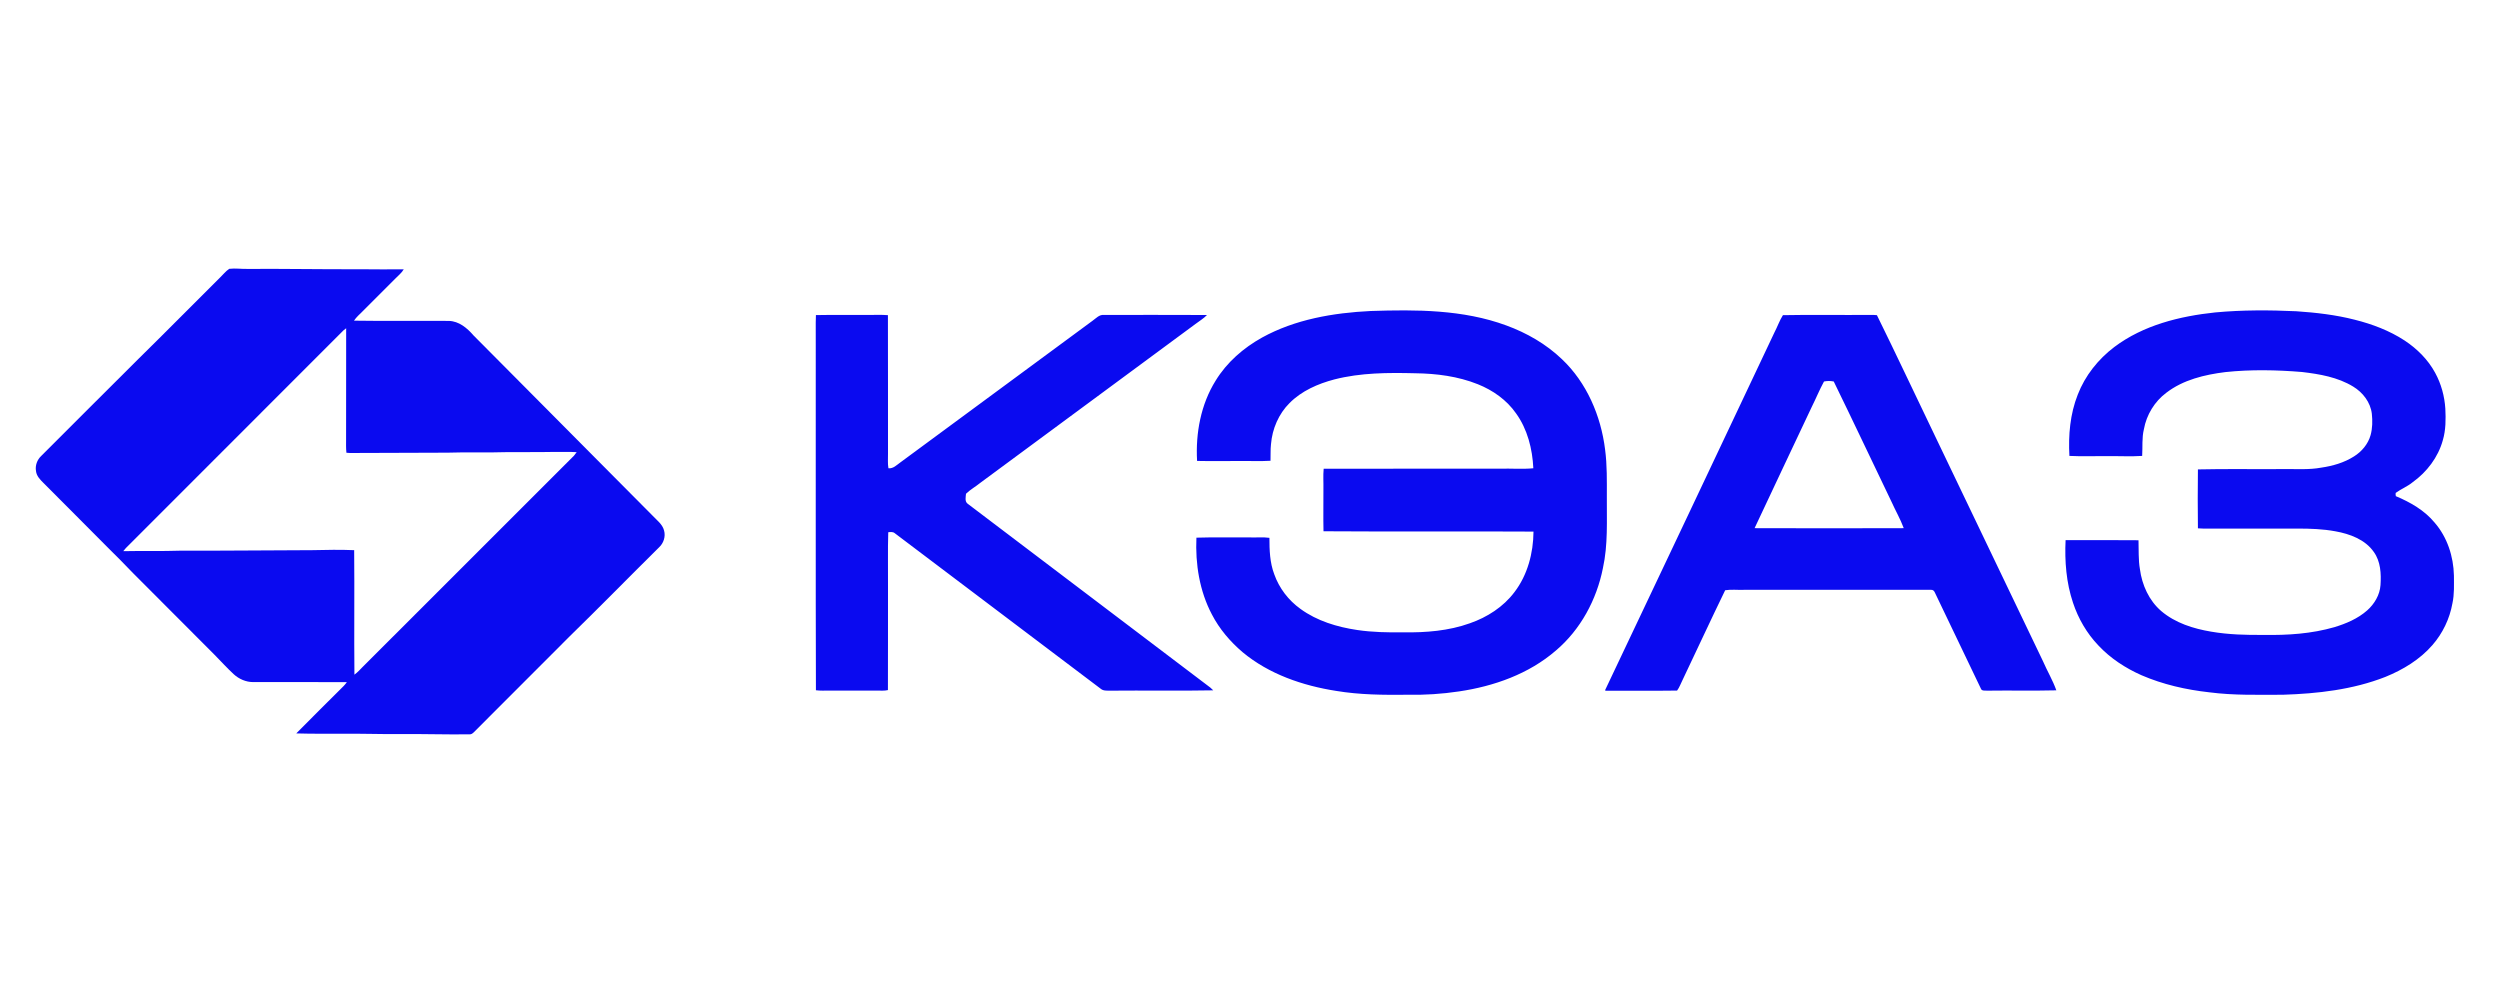 <?xml version="1.0" encoding="UTF-8"?>
<!DOCTYPE svg PUBLIC "-//W3C//DTD SVG 1.1//EN" "http://www.w3.org/Graphics/SVG/1.1/DTD/svg11.dtd">
<!-- Creator: CorelDRAW -->
<svg xmlns="http://www.w3.org/2000/svg" xml:space="preserve" width="300px" height="120px" version="1.1" style="shape-rendering:geometricPrecision; text-rendering:geometricPrecision; image-rendering:optimizeQuality; fill-rule:evenodd; clip-rule:evenodd"
viewBox="0 0 300 120"
 xmlns:xlink="http://www.w3.org/1999/xlink"
 xmlns:xodm="http://www.corel.com/coreldraw/odm/2003">
 <defs>
  <style type="text/css">
   <![CDATA[
    .fil0 {fill:#0A0AF0;fill-rule:nonzero}
   ]]>
  </style>
 </defs>
 <g id="Слой_x0020_1">
  <path class="fil0" d="M218.88 45.78c-0.54,0.99 -0.97,2.05 -1.48,3.07 -2.28,4.84 -4.58,9.68 -6.85,14.53 5.97,0.02 11.93,0.02 17.9,0 -0.41,-1.1 -1,-2.12 -1.48,-3.19 -2.31,-4.8 -4.58,-9.62 -6.92,-14.41 -0.38,-0.08 -0.79,-0.08 -1.17,0zm-4.93 -7.96c3.48,-0.07 6.96,0 10.44,-0.03 0.28,0 0.56,-0.01 0.84,0.03 2.31,4.69 4.53,9.43 6.8,14.14 4.37,9.13 8.75,18.25 13.12,27.37 0.51,1.18 1.18,2.3 1.61,3.51 -2.75,0.07 -5.5,0 -8.25,0.04 -0.28,-0.03 -0.7,0.08 -0.81,-0.26 -1.84,-3.83 -3.67,-7.67 -5.51,-11.5 -0.08,-0.21 -0.25,-0.37 -0.48,-0.34 -7.49,0 -14.97,0 -22.46,0 -0.74,0.03 -1.49,-0.07 -2.23,0.05 -1.73,3.56 -3.39,7.15 -5.09,10.72 -0.23,0.44 -0.38,0.92 -0.68,1.32 -2.86,0.04 -5.72,0.01 -8.58,0.02l-0.06 -0.07c6.79,-14.28 13.54,-28.59 20.3,-42.88 0.37,-0.7 0.62,-1.45 1.04,-2.12zm-116.04 -0.01c2.1,-0.04 4.19,0 6.29,-0.02 0.78,0.02 1.57,-0.04 2.35,0.03 0.02,5.54 0,11.08 0.01,16.62 0.01,0.58 -0.05,1.17 0.05,1.75 0.58,0.07 0.99,-0.39 1.42,-0.69 7.7,-5.68 15.39,-11.34 23.09,-17.02 0.4,-0.28 0.78,-0.73 1.32,-0.69 4.14,0.01 8.27,-0.02 12.4,0.01 -0.4,0.42 -0.9,0.71 -1.36,1.06 -8.6,6.36 -17.22,12.71 -25.83,19.07 -0.56,0.46 -1.21,0.81 -1.73,1.32 -0.03,0.39 -0.17,0.91 0.19,1.19 9.71,7.36 19.42,14.71 29.13,22.07 0.12,0.1 0.24,0.21 0.35,0.33 -4.12,0.08 -8.26,0 -12.38,0.04 -0.38,-0.01 -0.8,0.04 -1.11,-0.22 -8.24,-6.22 -16.48,-12.44 -24.72,-18.67 -0.22,-0.19 -0.53,-0.16 -0.79,-0.12 -0.07,2.19 -0.01,4.39 -0.03,6.59 -0.01,4.11 0.01,8.23 -0.01,12.35 -0.44,0.11 -0.9,0.05 -1.34,0.06 -1.89,0 -3.79,0 -5.68,0 -0.54,0 -1.08,0.03 -1.62,-0.04 -0.04,-13.79 -0.01,-27.59 -0.02,-41.38 0.02,-1.21 -0.03,-2.43 0.02,-3.64zm167.93 -0.32c3.23,-0.3 6.48,-0.29 9.72,-0.14 2.36,0.16 4.72,0.43 7.02,1.02 2.1,0.53 4.15,1.3 5.97,2.49 1.5,0.99 2.81,2.29 3.67,3.88 0.72,1.32 1.13,2.81 1.22,4.31 0.06,1.26 0.06,2.55 -0.3,3.77 -0.56,2.05 -1.92,3.83 -3.64,5.06 -0.62,0.51 -1.38,0.8 -2.02,1.27 -0.02,0.13 -0.01,0.26 0.02,0.39 1.74,0.73 3.44,1.7 4.66,3.18 1.51,1.74 2.26,4.05 2.31,6.34 0,1.12 0.06,2.24 -0.18,3.34 -0.33,1.85 -1.17,3.6 -2.4,5.01 -1.51,1.74 -3.53,2.96 -5.65,3.82 -3.9,1.53 -8.13,2.01 -12.29,2.14 -2.94,0 -5.9,0.09 -8.82,-0.29 -2.8,-0.31 -5.58,-0.94 -8.17,-2.06 -1.91,-0.85 -3.71,-2.02 -5.15,-3.56 -1.39,-1.45 -2.42,-3.23 -3.05,-5.13 -0.81,-2.41 -1.01,-4.98 -0.89,-7.51 2.92,0 5.84,-0.02 8.75,0.01 0.04,1.16 -0.03,2.33 0.17,3.47 0.25,1.9 1.09,3.77 2.56,5.03 1.68,1.43 3.85,2.11 5.99,2.47 2.09,0.36 4.22,0.41 6.34,0.39 2.84,0.05 5.71,-0.14 8.45,-0.93 1.41,-0.43 2.81,-1.02 3.93,-2.01 0.87,-0.77 1.52,-1.86 1.6,-3.04 0.09,-1.36 0.02,-2.83 -0.8,-3.97 -1.04,-1.5 -2.88,-2.17 -4.6,-2.48 -1.5,-0.28 -3.03,-0.33 -4.54,-0.33 -3.79,0 -7.57,-0.01 -11.35,0 -0.21,0 -0.42,-0.01 -0.62,-0.03 -0.03,-2.36 -0.03,-4.72 0,-7.07 3.44,-0.08 6.89,-0.01 10.33,-0.04 1.48,-0.02 2.98,0.1 4.45,-0.17 1.38,-0.2 2.76,-0.59 3.95,-1.35 0.93,-0.58 1.69,-1.48 1.99,-2.55 0.23,-0.83 0.24,-1.71 0.15,-2.57 -0.16,-1.37 -1.08,-2.56 -2.24,-3.26 -1.85,-1.13 -4.03,-1.5 -6.15,-1.75 -3.05,-0.25 -6.13,-0.31 -9.17,0.01 -2.5,0.31 -5.07,0.92 -7.1,2.48 -1.41,1.05 -2.38,2.65 -2.69,4.37 -0.26,1.06 -0.14,2.14 -0.21,3.21 -1.35,0.09 -2.7,0.01 -4.04,0.03 -1.57,-0.02 -3.13,0.05 -4.69,-0.03 -0.14,-2.48 0.08,-5.03 1,-7.35 0.88,-2.28 2.45,-4.25 4.39,-5.72 3.48,-2.62 7.85,-3.7 12.12,-4.15zm-114.4 3.02c3.97,-2.19 8.55,-2.97 13.04,-3.19 5.45,-0.18 11.08,-0.18 16.27,1.73 2.46,0.9 4.78,2.23 6.68,4.05 2.98,2.82 4.68,6.8 5.18,10.84 0.25,1.88 0.21,3.78 0.21,5.67 -0.02,2.86 0.15,5.75 -0.47,8.56 -0.75,3.79 -2.68,7.38 -5.64,9.89 -3.24,2.81 -7.43,4.29 -11.63,4.91 -2.05,0.31 -4.12,0.44 -6.18,0.4 -2.86,0.03 -5.73,0.01 -8.55,-0.46 -4.03,-0.63 -8.07,-2.01 -11.24,-4.65 -1.49,-1.27 -2.78,-2.78 -3.68,-4.52 -1.49,-2.82 -2,-6.06 -1.86,-9.22 2.13,-0.07 4.27,-0.01 6.41,-0.03 0.78,0.03 1.57,-0.06 2.35,0.05 0,1.47 0.05,2.98 0.58,4.37 0.59,1.67 1.71,3.13 3.15,4.16 1.99,1.45 4.4,2.17 6.81,2.53 1.82,0.27 3.68,0.3 5.52,0.28 2.7,0.04 5.44,-0.17 8,-1.09 2.07,-0.72 4.01,-1.96 5.34,-3.73 1.58,-2.06 2.27,-4.7 2.29,-7.27 -8.4,-0.05 -16.8,0.02 -25.2,-0.04 -0.04,-1.67 0,-3.35 -0.01,-5.02 0.02,-0.83 -0.05,-1.66 0.03,-2.48 7.05,-0.02 14.1,0 21.15,-0.01 1.34,-0.04 2.68,0.08 4.01,-0.05 -0.11,-2.32 -0.7,-4.68 -2.07,-6.58 -1.12,-1.61 -2.78,-2.78 -4.58,-3.5 -2.39,-0.96 -4.98,-1.29 -7.54,-1.32 -3.24,-0.08 -6.53,-0.07 -9.69,0.74 -1.97,0.52 -3.92,1.37 -5.37,2.83 -1.31,1.3 -2.08,3.1 -2.23,4.93 -0.08,0.67 -0.03,1.34 -0.06,2 -1.25,0.08 -2.5,0.01 -3.74,0.03 -1.69,-0.01 -3.38,0.03 -5.07,-0.01 -0.19,-3.33 0.45,-6.79 2.23,-9.64 1.34,-2.19 3.33,-3.92 5.56,-5.16z"/>
  <path class="fil0" d="M41.21 39.65c-8.7,8.72 -17.41,17.42 -26.11,26.12 -0.11,0.12 -0.21,0.24 -0.31,0.37 2.29,-0.05 4.59,0.02 6.89,-0.06 5.27,0.02 10.55,-0.05 15.82,-0.06 1.67,-0.04 3.33,-0.07 5,0 0.05,4.98 -0.02,9.96 0.03,14.94 0.35,-0.26 0.66,-0.58 0.96,-0.9 8.46,-8.46 16.92,-16.92 25.39,-25.38 0.11,-0.13 0.21,-0.27 0.32,-0.42 -0.9,-0.06 -1.79,-0.01 -2.69,-0.03 -1.97,0.04 -3.95,0.01 -5.93,0.03 -2.29,0.08 -4.57,-0.02 -6.86,0.06 -3.91,0.02 -7.82,0.02 -11.73,0.04 -0.11,0 -0.32,-0.02 -0.42,-0.03 -0.06,-0.54 -0.04,-1.08 -0.04,-1.62 0.01,-4.44 0,-8.88 0.01,-13.32 -0.12,0.09 -0.23,0.17 -0.33,0.26zm-14.8 -6.35c0.36,-0.34 0.67,-0.76 1.1,-1.04 0.73,-0.09 1.47,0.03 2.21,0.01 4.49,-0.03 8.97,0.06 13.45,0.04 1.76,0.03 3.52,0.01 5.28,0.01 -0.25,0.43 -0.64,0.73 -0.98,1.08 -1.32,1.32 -2.64,2.63 -3.96,3.96 -0.35,0.36 -0.75,0.69 -1.03,1.12 3.79,0.06 7.58,0 11.38,0.03 1.22,0.03 2.2,0.86 2.96,1.74 7.17,7.2 14.32,14.43 21.49,21.63 0.51,0.55 1.19,1.03 1.38,1.79 0.2,0.72 -0.06,1.51 -0.6,2.01 -3.6,3.56 -7.15,7.19 -10.77,10.72 -3.82,3.83 -7.66,7.65 -11.47,11.48 -0.14,0.13 -0.3,0.26 -0.5,0.24 -2.81,0.04 -5.62,-0.06 -8.43,-0.03 -2.33,0.02 -4.66,-0.07 -6.99,-0.04 -1.79,0 -3.59,0.01 -5.38,-0.04 1.89,-1.91 3.8,-3.81 5.7,-5.7 0.14,-0.15 0.26,-0.29 0.37,-0.45 -3.74,-0.03 -7.5,0 -11.25,-0.01 -0.86,0 -1.7,-0.37 -2.33,-0.95 -0.8,-0.74 -1.53,-1.55 -2.29,-2.32 -3.27,-3.25 -6.49,-6.53 -9.75,-9.77 -1.03,-1.09 -2.09,-2.13 -3.15,-3.19 -2.55,-2.54 -5.07,-5.12 -7.63,-7.66 -0.4,-0.4 -0.84,-0.84 -0.9,-1.43 -0.12,-0.67 0.14,-1.36 0.63,-1.82 3.92,-3.91 7.82,-7.83 11.75,-11.73 3.26,-3.2 6.46,-6.46 9.71,-9.68z"/>
 </g>
</svg>
